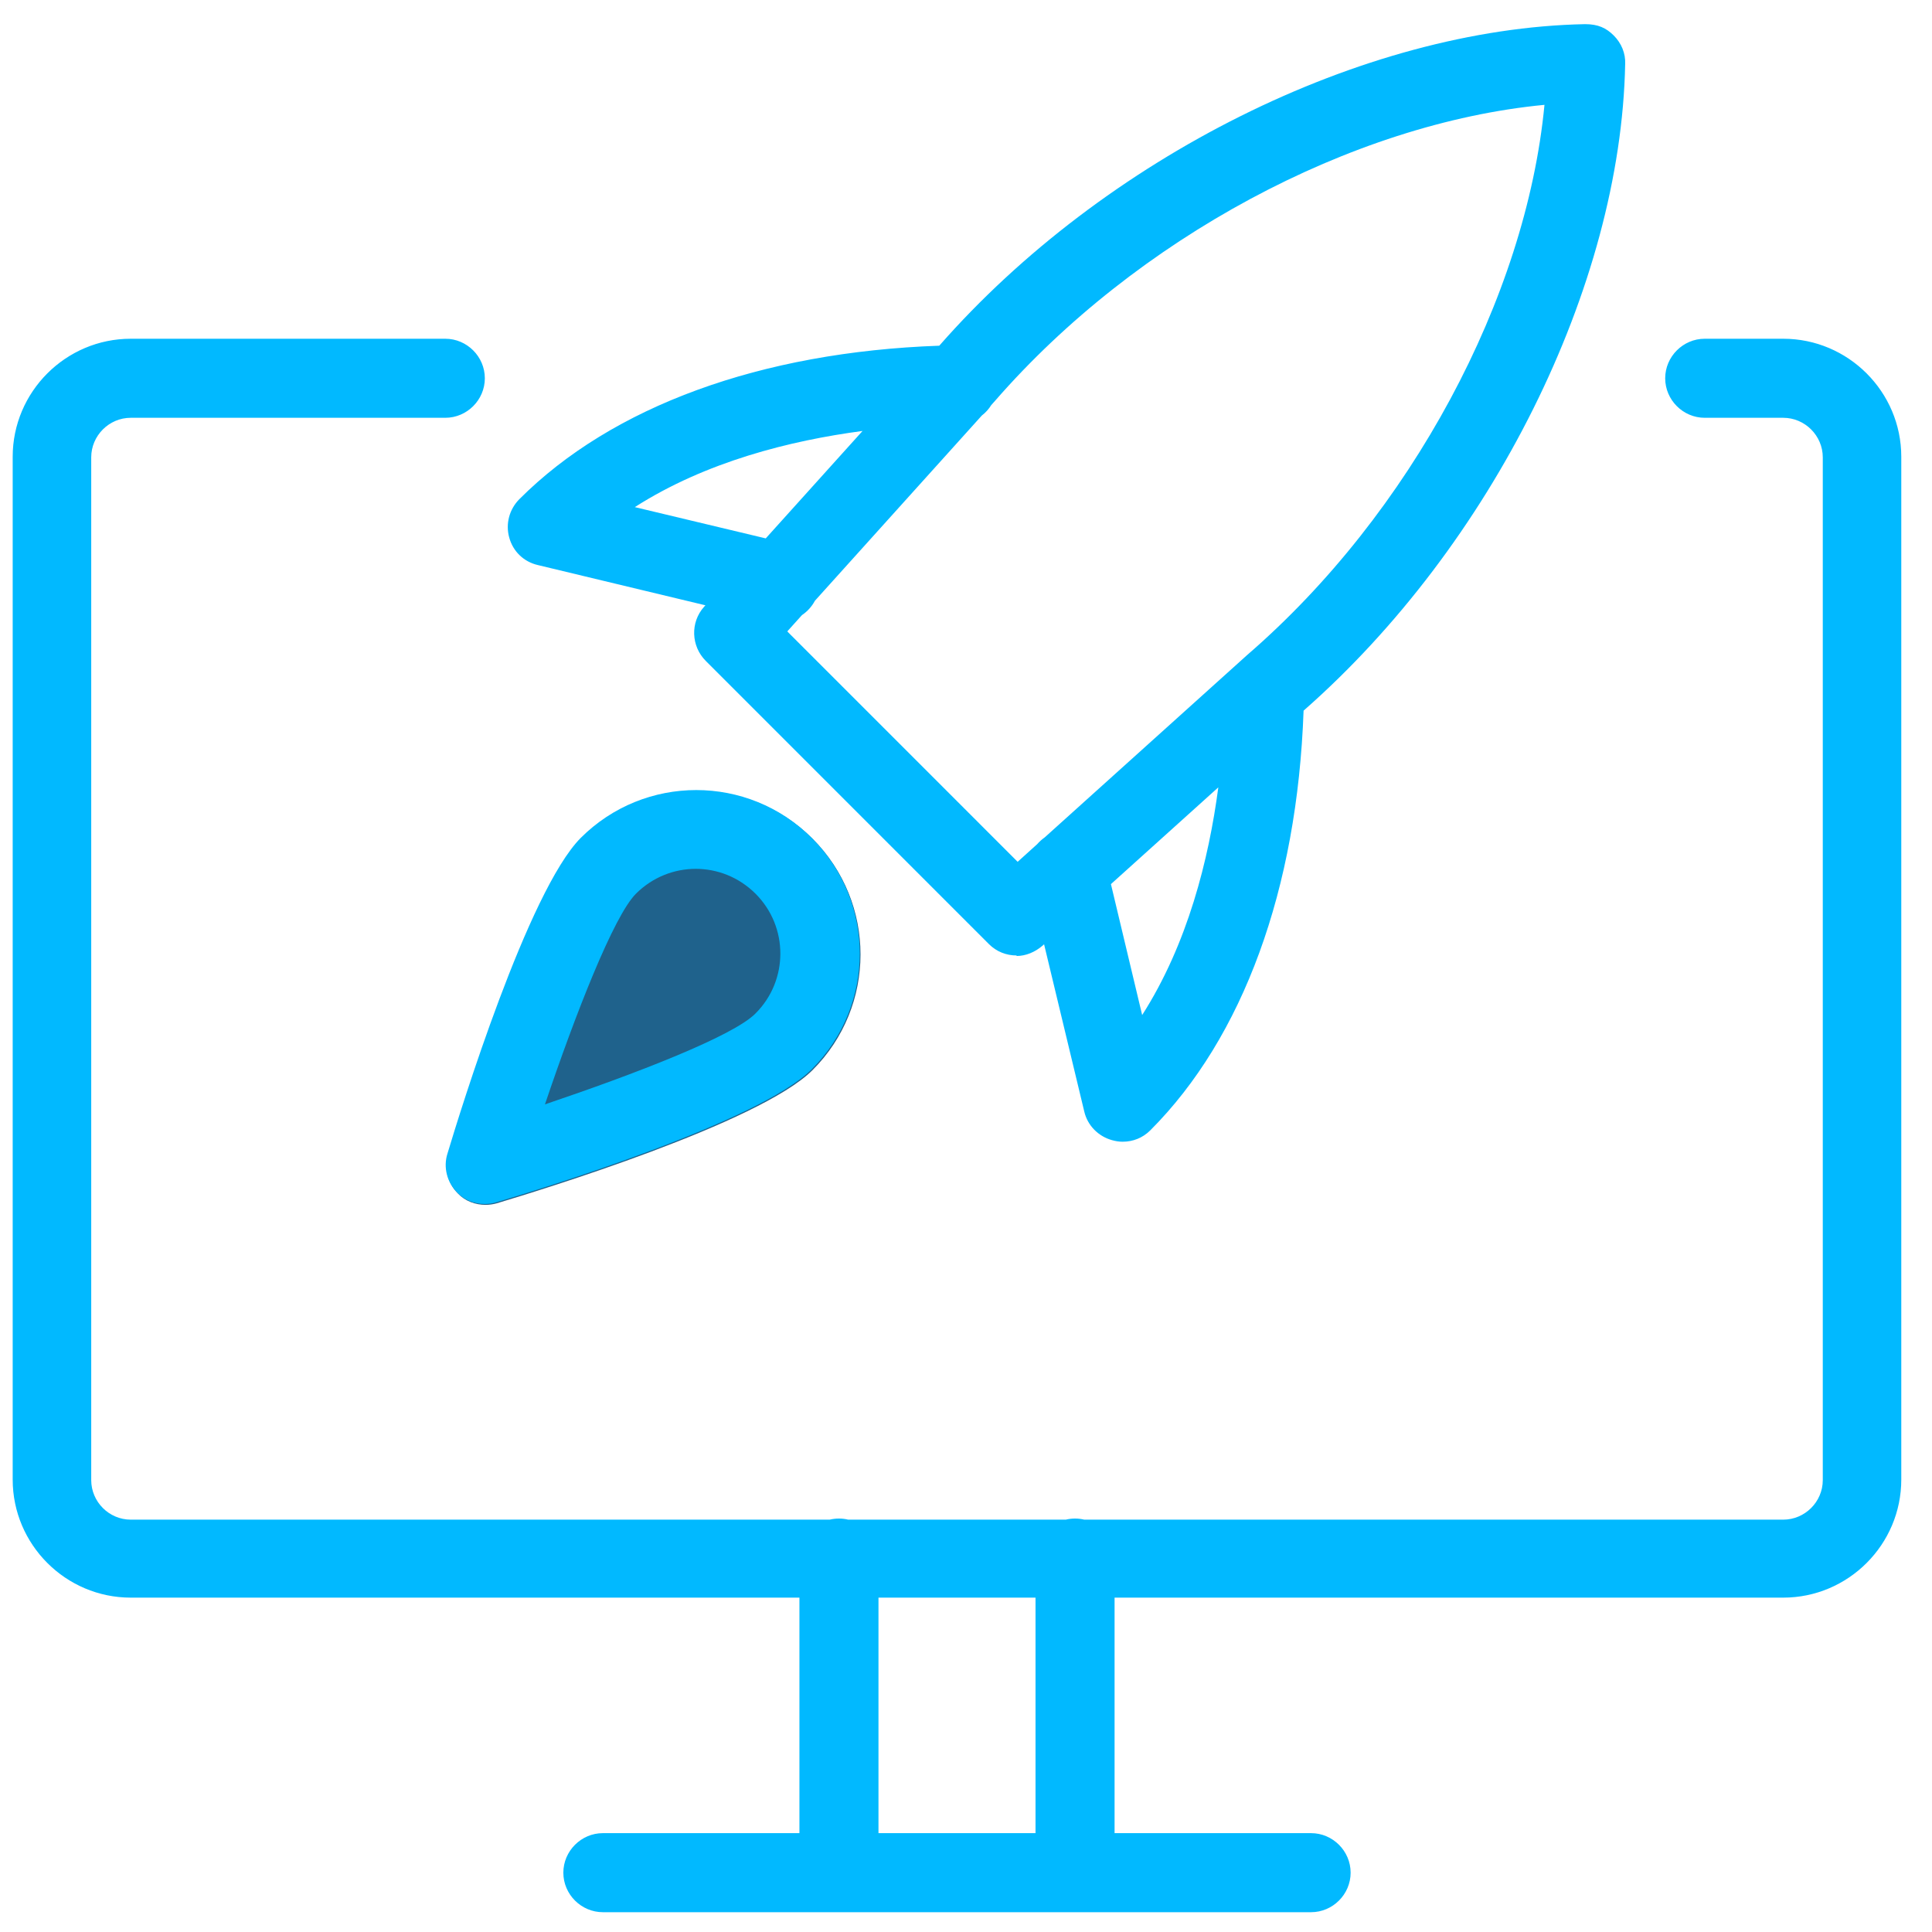 <svg width="60" height="60" viewBox="0 0 60 60" fill="none" xmlns="http://www.w3.org/2000/svg">
<path fill-rule="evenodd" clip-rule="evenodd" d="M15.079 37.418C14.761 37.418 14.441 37.3 14.222 37.065C13.903 36.745 13.785 36.275 13.919 35.854C14.323 34.509 16.425 27.699 18.056 26.05C20.04 24.067 23.252 24.067 25.236 26.05C27.22 28.035 27.22 31.247 25.236 33.231C23.588 34.879 16.778 36.964 15.433 37.368C15.315 37.401 15.197 37.418 15.079 37.418H15.079ZM24.362 32.356H24.379H24.362Z" fill="#1F628C"/>
<path fill-rule="evenodd" clip-rule="evenodd" d="M24.827 56.93V49.616H4.06C2.042 49.616 0.394 47.968 0.394 45.95V14.185C0.394 12.168 2.042 10.52 4.06 10.52H13.829C14.502 10.52 15.057 11.074 15.057 11.748C15.057 12.42 14.502 12.975 13.829 12.975H4.06C3.387 12.975 2.833 13.53 2.833 14.203V45.967C2.833 46.639 3.387 47.194 4.06 47.194H25.767C25.86 47.172 25.956 47.16 26.054 47.16C26.153 47.16 26.249 47.172 26.341 47.194H33.099C33.191 47.172 33.287 47.16 33.386 47.16C33.484 47.16 33.58 47.172 33.672 47.194H55.38C56.053 47.194 56.608 46.64 56.608 45.967V14.203C56.608 13.53 56.053 12.975 55.38 12.975H52.942C52.269 12.975 51.714 12.42 51.714 11.748C51.714 11.075 52.269 10.52 52.942 10.52H55.38C57.398 10.52 59.046 12.168 59.046 14.185V45.95C59.046 47.968 57.398 49.616 55.38 49.616H34.614V56.93H40.717C41.39 56.93 41.945 57.485 41.945 58.158C41.945 58.83 41.39 59.385 40.717 59.385H18.722C18.05 59.385 17.495 58.831 17.495 58.158C17.495 57.485 18.05 56.93 18.722 56.93H24.827H24.827ZM15.057 37.391C14.738 37.391 14.418 37.273 14.2 37.038C13.88 36.718 13.762 36.248 13.896 35.827C14.3 34.482 16.402 27.672 18.033 26.024C20.017 24.04 23.229 24.04 25.213 26.024C27.197 28.008 27.197 31.22 25.213 33.204C23.566 34.852 16.755 36.937 15.41 37.34C15.292 37.374 15.174 37.391 15.057 37.391H15.057ZM21.615 26.982C20.943 26.982 20.27 27.235 19.749 27.756C19.059 28.445 17.866 31.506 16.924 34.297C19.715 33.355 22.775 32.178 23.465 31.472C24.491 30.446 24.491 28.782 23.465 27.756C22.943 27.235 22.271 26.982 21.599 26.982H21.615H21.615ZM24.339 32.346H24.356H24.339ZM21.908 18.798L16.705 17.549C16.268 17.448 15.932 17.128 15.814 16.692C15.697 16.271 15.814 15.817 16.134 15.497C19.015 12.616 23.63 10.932 29.17 10.736C34.288 4.899 42.329 0.884 49.226 0.75C49.63 0.75 49.882 0.868 50.117 1.103C50.353 1.339 50.488 1.658 50.471 1.994C50.337 8.886 46.329 16.935 40.484 22.07C40.288 27.609 38.604 32.223 35.723 35.104C35.487 35.34 35.185 35.457 34.865 35.457H34.865C34.748 35.457 34.647 35.44 34.529 35.407C34.109 35.289 33.772 34.953 33.672 34.516L32.425 29.326L32.377 29.369C32.141 29.571 31.855 29.689 31.57 29.689V29.673C31.25 29.673 30.948 29.555 30.712 29.32L21.918 20.525C21.464 20.071 21.43 19.331 21.867 18.843L21.908 18.798L21.908 18.798ZM30.787 12.576C30.709 12.703 30.608 12.815 30.491 12.905L25.308 18.657C25.211 18.838 25.072 18.991 24.905 19.103L24.457 19.601L24.457 19.617L31.604 26.764L32.21 26.217C32.278 26.139 32.356 26.068 32.443 26.007L38.734 20.34C43.812 15.951 47.394 9.242 47.965 3.256C41.979 3.828 35.286 7.41 30.897 12.454L30.788 12.576L30.787 12.576ZM26.787 13.384C24.545 13.681 21.921 14.338 19.715 15.749L23.781 16.72L26.787 13.384ZM34.501 27.457L35.471 31.523C36.882 29.317 37.539 26.694 37.836 24.452L34.501 27.457ZM27.282 49.616V56.93H32.159V49.616H27.282Z" fill="#01B9FF"/>
</svg>
